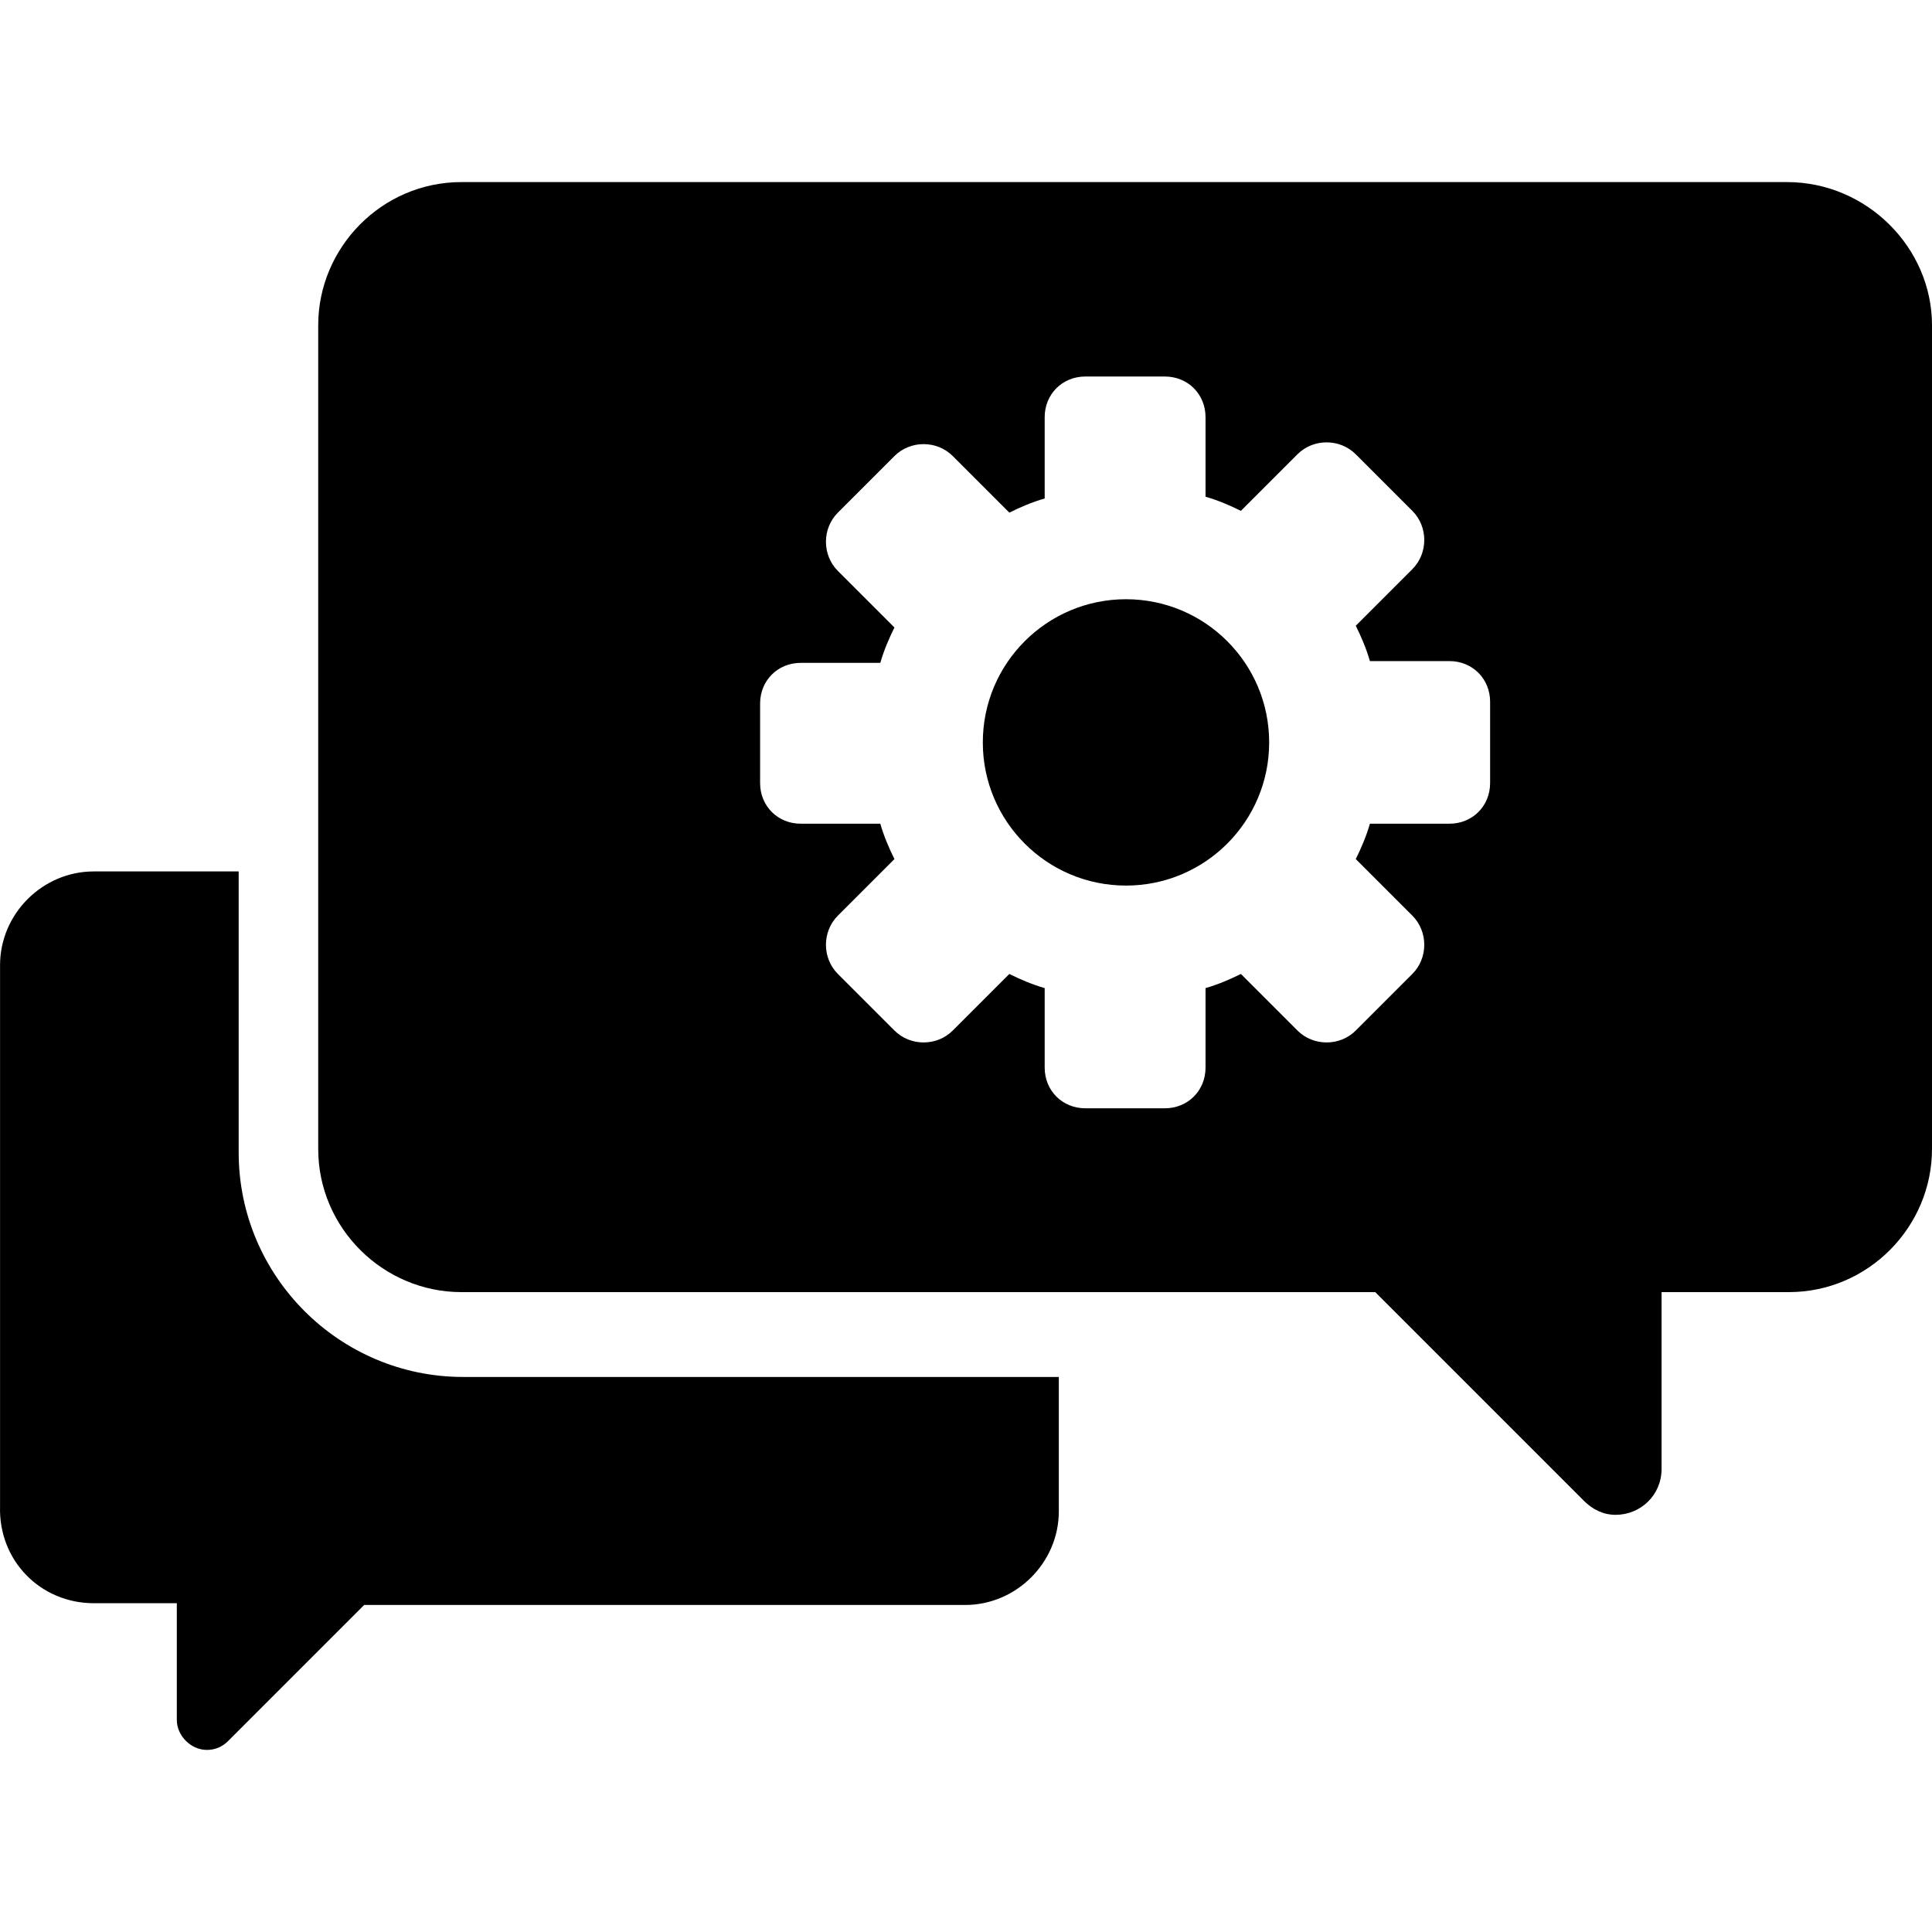 <?xml version="1.0" encoding="iso-8859-1"?>
<!-- Generator: Adobe Illustrator 19.0.0, SVG Export Plug-In . SVG Version: 6.00 Build 0)  -->
<svg version="1.1" id="Capa_1" xmlns="http://www.w3.org/2000/svg" xmlns:xlink="http://www.w3.org/1999/xlink" x="0px" y="0px"
	 viewBox="0 0 437.212 437.212" style="enable-background:new 0 0 437.212 437.212;" xml:space="preserve">
<g>
	<g>
		<g>
			<path d="M404.412,41.206h-300c-18,0-32.4,14.8-32.4,32.4v186.4c0,18,14.8,32.4,32.4,32.4h206.8l47.2,47.2c2,2,4.4,3.2,7.2,3.2
				c5.6,0,10.4-4.4,10.4-10.4v-40h28.8c18,0,32.4-14.8,32.4-32.4v-186.4C437.212,56.006,422.412,41.206,404.412,41.206z
				 M337.212,177.206L337.212,177.206c0,5.2-4,9.2-9.2,9.2h-18c-0.8,2.8-2,5.6-3.2,8l12.8,12.8c3.6,3.6,3.6,9.6,0,13.2l-12.8,12.8
				c-3.6,3.6-9.6,3.6-13.2,0l-12.8-12.8c-2.4,1.2-5.2,2.4-8,3.2v18c0,5.2-4,9.2-9.2,9.2h-18c-5.2,0-9.2-4-9.2-9.2v-18
				c-2.8-0.8-5.6-2-8-3.2l-12.8,12.8c-3.6,3.6-9.6,3.6-13.2,0l-12.8-12.8c-3.6-3.6-3.6-9.6,0-13.2l12.8-12.8c-1.2-2.4-2.4-5.2-3.2-8
				h-18c-5.2,0-9.2-4-9.2-9.2v-18c0-5.2,4-9.2,9.2-9.2h18c0.8-2.8,2-5.6,3.2-8l-12.8-12.8c-3.6-3.6-3.6-9.6,0-13.2l12.8-12.8
				c3.6-3.6,9.6-3.6,13.2,0l12.8,12.8c2.4-1.2,5.2-2.4,8-3.2v-18.4c0-5.2,4-9.2,9.2-9.2h18c5.2,0,9.2,4,9.2,9.2v18
				c2.8,0.8,5.6,2,8,3.2l12.8-12.8c3.6-3.6,9.6-3.6,13.2,0l12.8,12.8c3.6,3.6,3.6,9.6,0,13.2l-12.8,12.8c1.2,2.4,2.4,5.2,3.2,8h18
				c5.2,0,9.2,4,9.2,9.2V177.206z"/>
			<path d="M54.012,260.806v-63.6h-32.8c-11.6,0-21.2,9.6-21.2,21.2v122.4c-0.4,12.4,9.2,22,21.2,22h18.8v26.4
				c0,3.6,3.2,6.8,6.8,6.8c2,0,3.6-0.8,4.8-2l30.8-30.8h136c11.6,0,21.2-9.6,21.2-21.2v-30.4h-134.8
				C76.812,311.606,54.012,288.806,54.012,260.806z"/>
			<circle cx="254.812" cy="168.006" r="32.4"/>
		</g>
	</g>
</g>
<g>
</g>
<g>
</g>
<g>
</g>
<g>
</g>
<g>
</g>
<g>
</g>
<g>
</g>
<g>
</g>
<g>
</g>
<g>
</g>
<g>
</g>
<g>
</g>
<g>
</g>
<g>
</g>
<g>
</g>
</svg>
